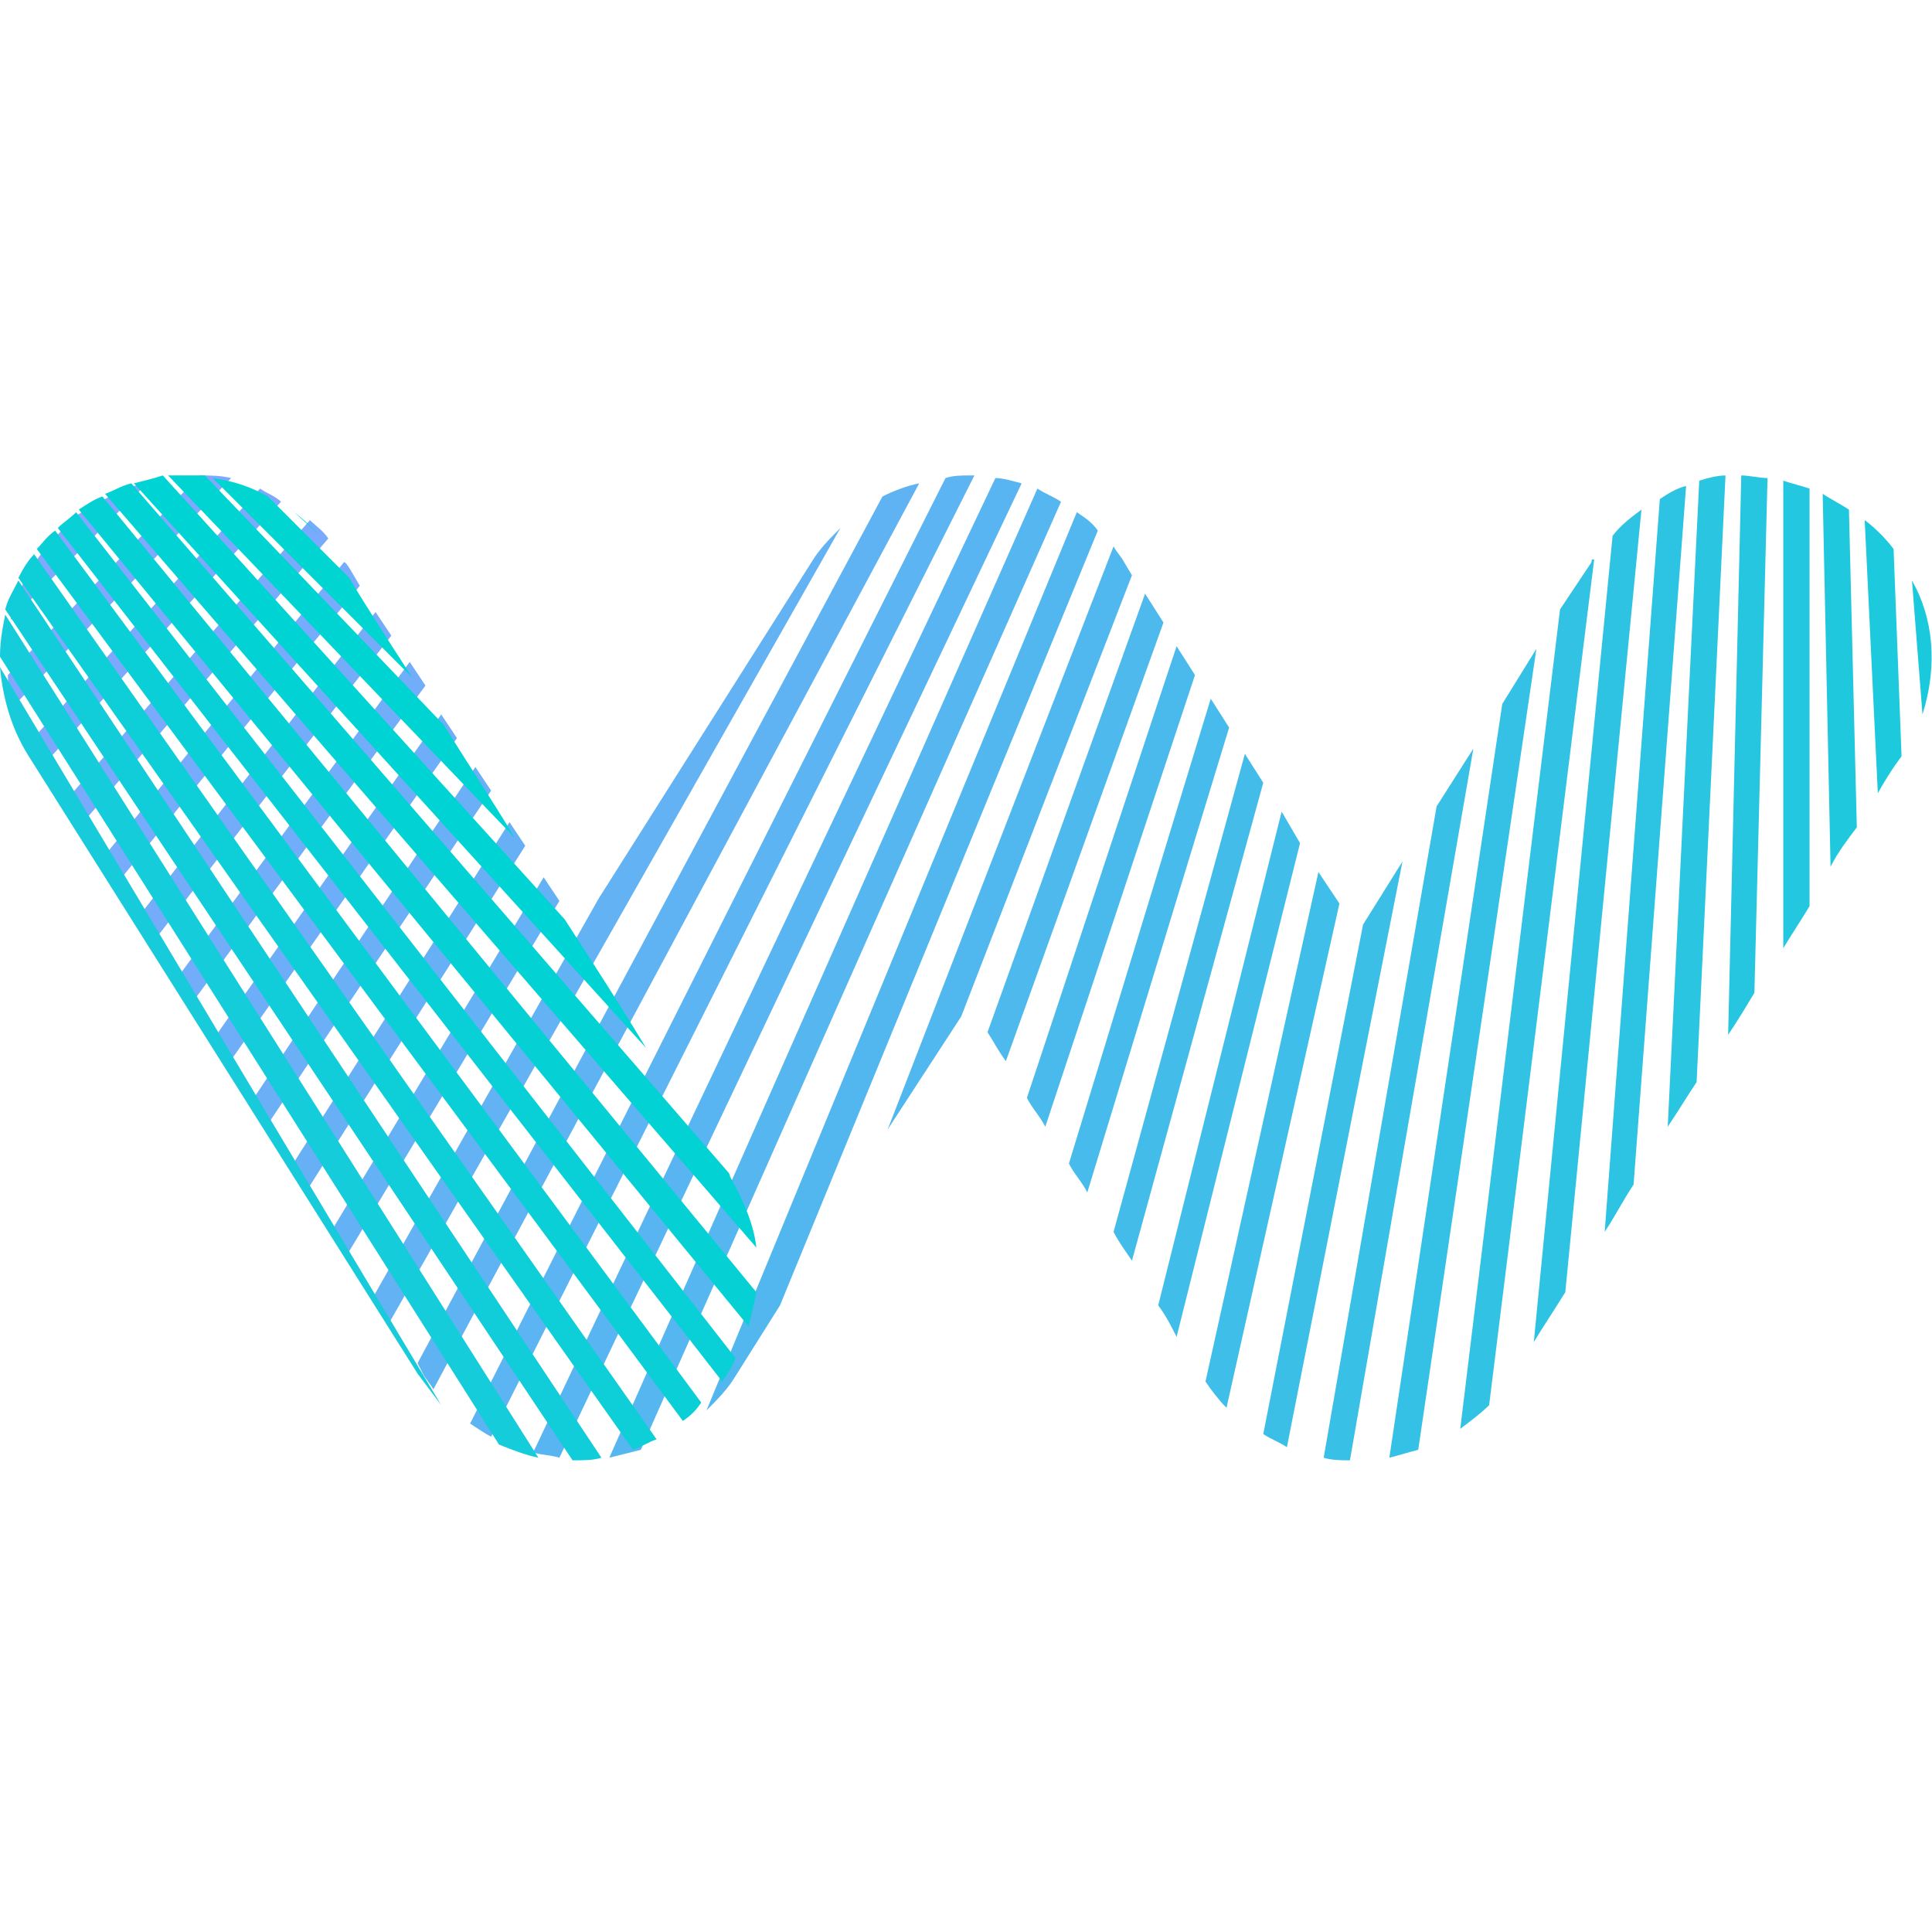 <svg xmlns="http://www.w3.org/2000/svg" width="512" height="512" fill="none" viewBox="0 0 512 512"><g clip-path="url(#clip0_1_51)"><path fill="#83A7FF" d="M39.672 127.391C32.712 129.479 25.752 132.959 19.488 137.135L11.832 145.487C7.656 151.055 4.176 157.319 2.784 164.279L39.672 127.391Z"/><path fill="#80A8FE" d="M3.48 187.247L61.249 126.695C58.465 125.999 55.681 125.999 52.897 125.999L2.088 178.895C2.088 181.679 2.784 184.463 3.48 187.247Z"/><path fill="#7DA9FD" d="M68.905 129.479L6.96 197.687C7.656 198.383 7.656 199.775 8.352 200.471C8.352 200.471 9.048 201.863 10.44 203.951L74.473 132.959C73.081 131.567 70.993 130.871 68.905 129.479Z"/><path fill="#7AAAFC" d="M87.001 142.703C85.609 140.615 83.521 139.223 82.129 137.831L16.704 213L20.88 219.264L87.001 142.703Z"/><path fill="#77ABFB" d="M95.353 155.231C93.265 151.751 91.873 148.967 91.177 148.967L26.448 228.312C27.84 230.4 29.232 232.488 30.624 234.576L95.353 155.231Z"/><path fill="#74ACFA" d="M103.705 168.455C102.313 166.367 100.921 164.279 99.529 162.191L36.192 243.624C37.584 245.712 38.976 247.8 40.368 249.888L103.705 168.455Z"/><path fill="#71ADF9" d="M112.753 181.679C111.361 179.591 109.969 177.503 108.577 175.415L46.633 259.632C48.025 261.72 49.416 263.808 50.809 265.896L112.753 181.679Z"/><path fill="#6EAEF8" d="M121.105 195.599C119.713 193.511 118.321 191.423 116.929 189.335L56.377 275.64L60.553 281.904L121.105 195.599Z"/><path fill="#6BAFF7" d="M130.153 209.52C128.761 207.432 127.369 205.344 125.977 203.255L66.817 291.648C68.209 293.736 69.601 295.824 70.993 297.912L130.153 209.52Z"/><path fill="#68B0F6" d="M139.201 224.136C137.809 222.048 136.417 219.96 135.025 217.872L77.257 309.048L81.433 315.313L139.201 224.136Z"/><path fill="#65B1F5" d="M148.249 238.752C146.857 236.664 145.465 234.576 144.073 232.488L87.697 326.449C89.089 328.537 90.481 330.625 91.873 332.713L148.249 238.752Z"/><path fill="#62B2F4" d="M222.722 139.919C219.938 142.703 217.154 145.487 215.066 148.967L158.69 238.056L98.833 343.849C100.225 345.937 101.617 348.721 103.009 350.809L222.722 139.919Z"/><path fill="#5FB3F3" d="M233.858 131.567L110.665 361.249C111.361 362.641 112.057 364.033 112.057 364.033C112.753 365.425 114.145 366.817 114.841 368.209L243.602 128.087C240.122 128.783 236.642 130.175 233.858 131.567Z"/><path fill="#5CB4F2" d="M258.219 125.999C257.523 125.999 256.827 125.999 256.827 125.999C254.739 125.999 252.65 125.999 250.562 126.695L124.585 377.257C126.673 378.649 128.761 380.041 130.153 380.737L258.219 125.999Z"/><path fill="#59B5F1" d="M263.787 126.695L141.289 384.913C143.377 385.609 146.161 385.609 148.249 386.305L270.747 128.087C267.963 127.391 265.875 126.695 263.787 126.695Z"/><path fill="#56B6F0" d="M281.187 132.959C279.099 131.567 277.011 130.871 274.923 129.479L161.474 386.305C164.258 385.609 167.042 384.913 169.826 384.217L281.187 132.959Z"/><path fill="#53B7EF" d="M206.714 345.937L290.931 140.615C289.539 138.527 287.451 137.135 285.363 135.743L187.226 373.777C190.01 370.993 192.794 368.209 194.882 364.729L206.714 345.937Z"/><path fill="#50B8EE" d="M254.738 269.376L299.979 152.447L297.891 148.967C297.195 147.575 295.803 146.183 295.107 144.791L235.25 299.304L254.738 269.376Z"/><path fill="#4DB9ED" d="M308.331 164.975L303.459 157.319L261.699 273.552C263.091 275.64 264.483 278.424 266.571 281.208L308.331 164.975Z"/><path fill="#4ABAEC" d="M316.683 178.895L311.811 171.239L272.139 290.952C273.531 293.736 275.619 295.824 277.011 298.608L316.683 178.895Z"/><path fill="#47BBEB" d="M325.731 192.815L320.859 185.159L283.275 308.353C284.667 311.137 286.755 313.225 288.147 316.009L325.731 192.815Z"/><path fill="#44BCEA" d="M334.779 207.431L329.907 199.775L295.107 326.449C296.499 329.233 298.587 332.017 299.979 334.105L334.779 207.431Z"/><path fill="#41BDE9" d="M344.523 223.44L339.651 215.088L306.939 345.937C309.027 348.721 310.419 351.505 311.811 354.289L344.523 223.44Z"/><path fill="#3EBEE8" d="M354.963 239.448L349.395 231.096L319.467 366.121C320.859 368.209 322.947 370.993 325.035 373.081L354.963 239.448Z"/><path fill="#3BBFE7" d="M371.668 228.312L361.228 245.016L334.779 380.041C336.867 381.433 338.955 382.129 341.043 383.521L371.668 228.312Z"/><path fill="#38C0E6" d="M390.46 198.383L380.716 213.696L350.787 386.305C352.875 387.001 355.659 387.001 357.748 387.001L390.46 198.383Z"/><path fill="#35C1E5" d="M407.164 171.935L398.116 186.551L368.188 386.305C370.972 385.609 373.06 384.913 375.844 384.217L407.164 171.935Z"/><path fill="#32C2E4" d="M421.78 148.967L413.428 161.495L386.98 378.649C389.764 376.561 392.548 374.473 394.636 372.385L422.476 148.271C421.78 148.271 421.78 148.271 421.78 148.967Z"/><path fill="#2FC3E3" d="M435.004 135.047C432.22 137.135 429.436 139.223 427.348 142.007L406.468 355.681C408.556 352.201 411.34 348.025 414.82 342.457L435.004 135.047Z"/><path fill="#2CC4E2" d="M446.836 128.783C444.052 129.479 441.964 130.871 439.876 132.263L425.26 326.449C428.044 322.273 430.132 318.097 432.916 313.921L446.836 128.783Z"/><path fill="#29C5E1" d="M457.276 125.999C455.188 125.999 452.404 126.695 450.316 127.391L441.964 298.608C444.748 294.432 446.836 290.952 449.62 286.776L457.276 125.999Z"/><path fill="#26C6E0" d="M468.413 126.695C466.325 126.695 463.541 125.999 461.453 125.999L457.973 274.248C460.757 270.072 462.845 266.592 464.933 263.112L468.413 126.695Z"/><path fill="#23C7DF" d="M479.549 129.479C477.461 128.783 474.677 128.087 472.589 127.391V251.28C474.677 247.8 477.461 243.624 479.549 240.144V129.479Z"/><path fill="#20C8DE" d="M489.989 135.047C487.901 133.655 485.117 132.263 483.029 130.871L485.117 229.704C487.205 225.528 489.989 222.048 492.077 219.264L489.989 135.047Z"/><path fill="#1DC9DD" d="M501.821 145.487C499.733 142.703 496.949 139.919 494.165 137.831L497.645 210.216C501.125 203.951 503.909 200.471 503.909 200.471V199.775L501.821 145.487Z"/><path fill="#1ACADC" d="M509.477 189.335C513.653 176.111 512.261 163.583 506.693 153.839L509.477 189.335Z"/><path fill="#17CBDB" d="M0 176.807C0.696 184.463 2.784 192.815 7.656 200.471L110.665 364.033C112.753 366.817 114.841 369.601 116.929 372.385L0 176.807Z"/><path fill="#14CCDA" d="M1.392 162.887C0.696 166.367 0 169.847 0 174.023L132.241 382.825C135.721 384.217 139.201 385.609 142.681 386.305L1.392 162.887Z"/><path fill="#11CDD9" d="M4.872 153.839C3.48 156.623 2.088 158.711 1.392 161.495L151.729 387.001C154.513 387.001 157.298 387.001 159.386 386.305L4.872 153.839Z"/><path fill="#0ECED8" d="M9.048 146.879C7.656 148.271 6.264 150.359 4.872 153.143L167.738 384.217C169.826 383.521 171.914 382.129 174.002 381.433L9.048 146.879Z"/><path fill="#0BCFD7" d="M14.616 140.615C12.528 142.007 11.136 144.095 9.744 145.487L180.962 376.561C183.05 375.169 184.442 373.777 185.834 371.689L14.616 140.615Z"/><path fill="#08D0D6" d="M20.184 135.743C18.792 137.135 16.704 138.527 15.312 139.919L191.402 366.121C192.794 364.033 194.186 361.945 194.882 359.857L20.184 135.743Z"/><path fill="#05D1D5" d="M27.144 131.567C25.056 132.263 22.968 133.655 20.88 135.047L198.362 351.505C199.058 348.721 199.754 345.937 200.45 342.457L27.144 131.567Z"/><path fill="#02D2D4" d="M27.84 130.871L200.45 330.625C199.754 324.361 196.97 318.097 193.49 311.833C193.49 311.833 193.49 311.137 192.794 310.441L34.8 128.087C32.016 128.783 29.928 130.175 27.84 130.871Z"/><path fill="#00D3D3" d="M43.152 125.999C41.064 126.695 38.28 127.391 35.496 128.087L171.218 277.728C164.954 267.288 157.298 255.456 149.641 243.624L43.152 125.999Z"/><path fill="#00D4D2" d="M54.288 125.999C50.809 125.999 48.025 125.999 44.544 125.999L136.417 222.048C130.153 211.608 123.193 201.167 117.625 192.119L54.288 125.999Z"/><path fill="#00D5D1" d="M56.377 126.695L109.273 179.591C101.617 167.759 95.353 158.015 92.569 153.143L70.993 131.567C66.121 128.783 61.249 127.391 56.377 126.695Z"/><path fill="#00D6D0" d="M77.953 135.743L84.913 142.007C82.825 139.919 80.737 137.831 77.953 135.743Z"/></g><defs><clipPath id="clip0_1_51"><rect width="512" height="261.003" fill="#fff" transform="translate(0 125.999)"/></clipPath></defs></svg>